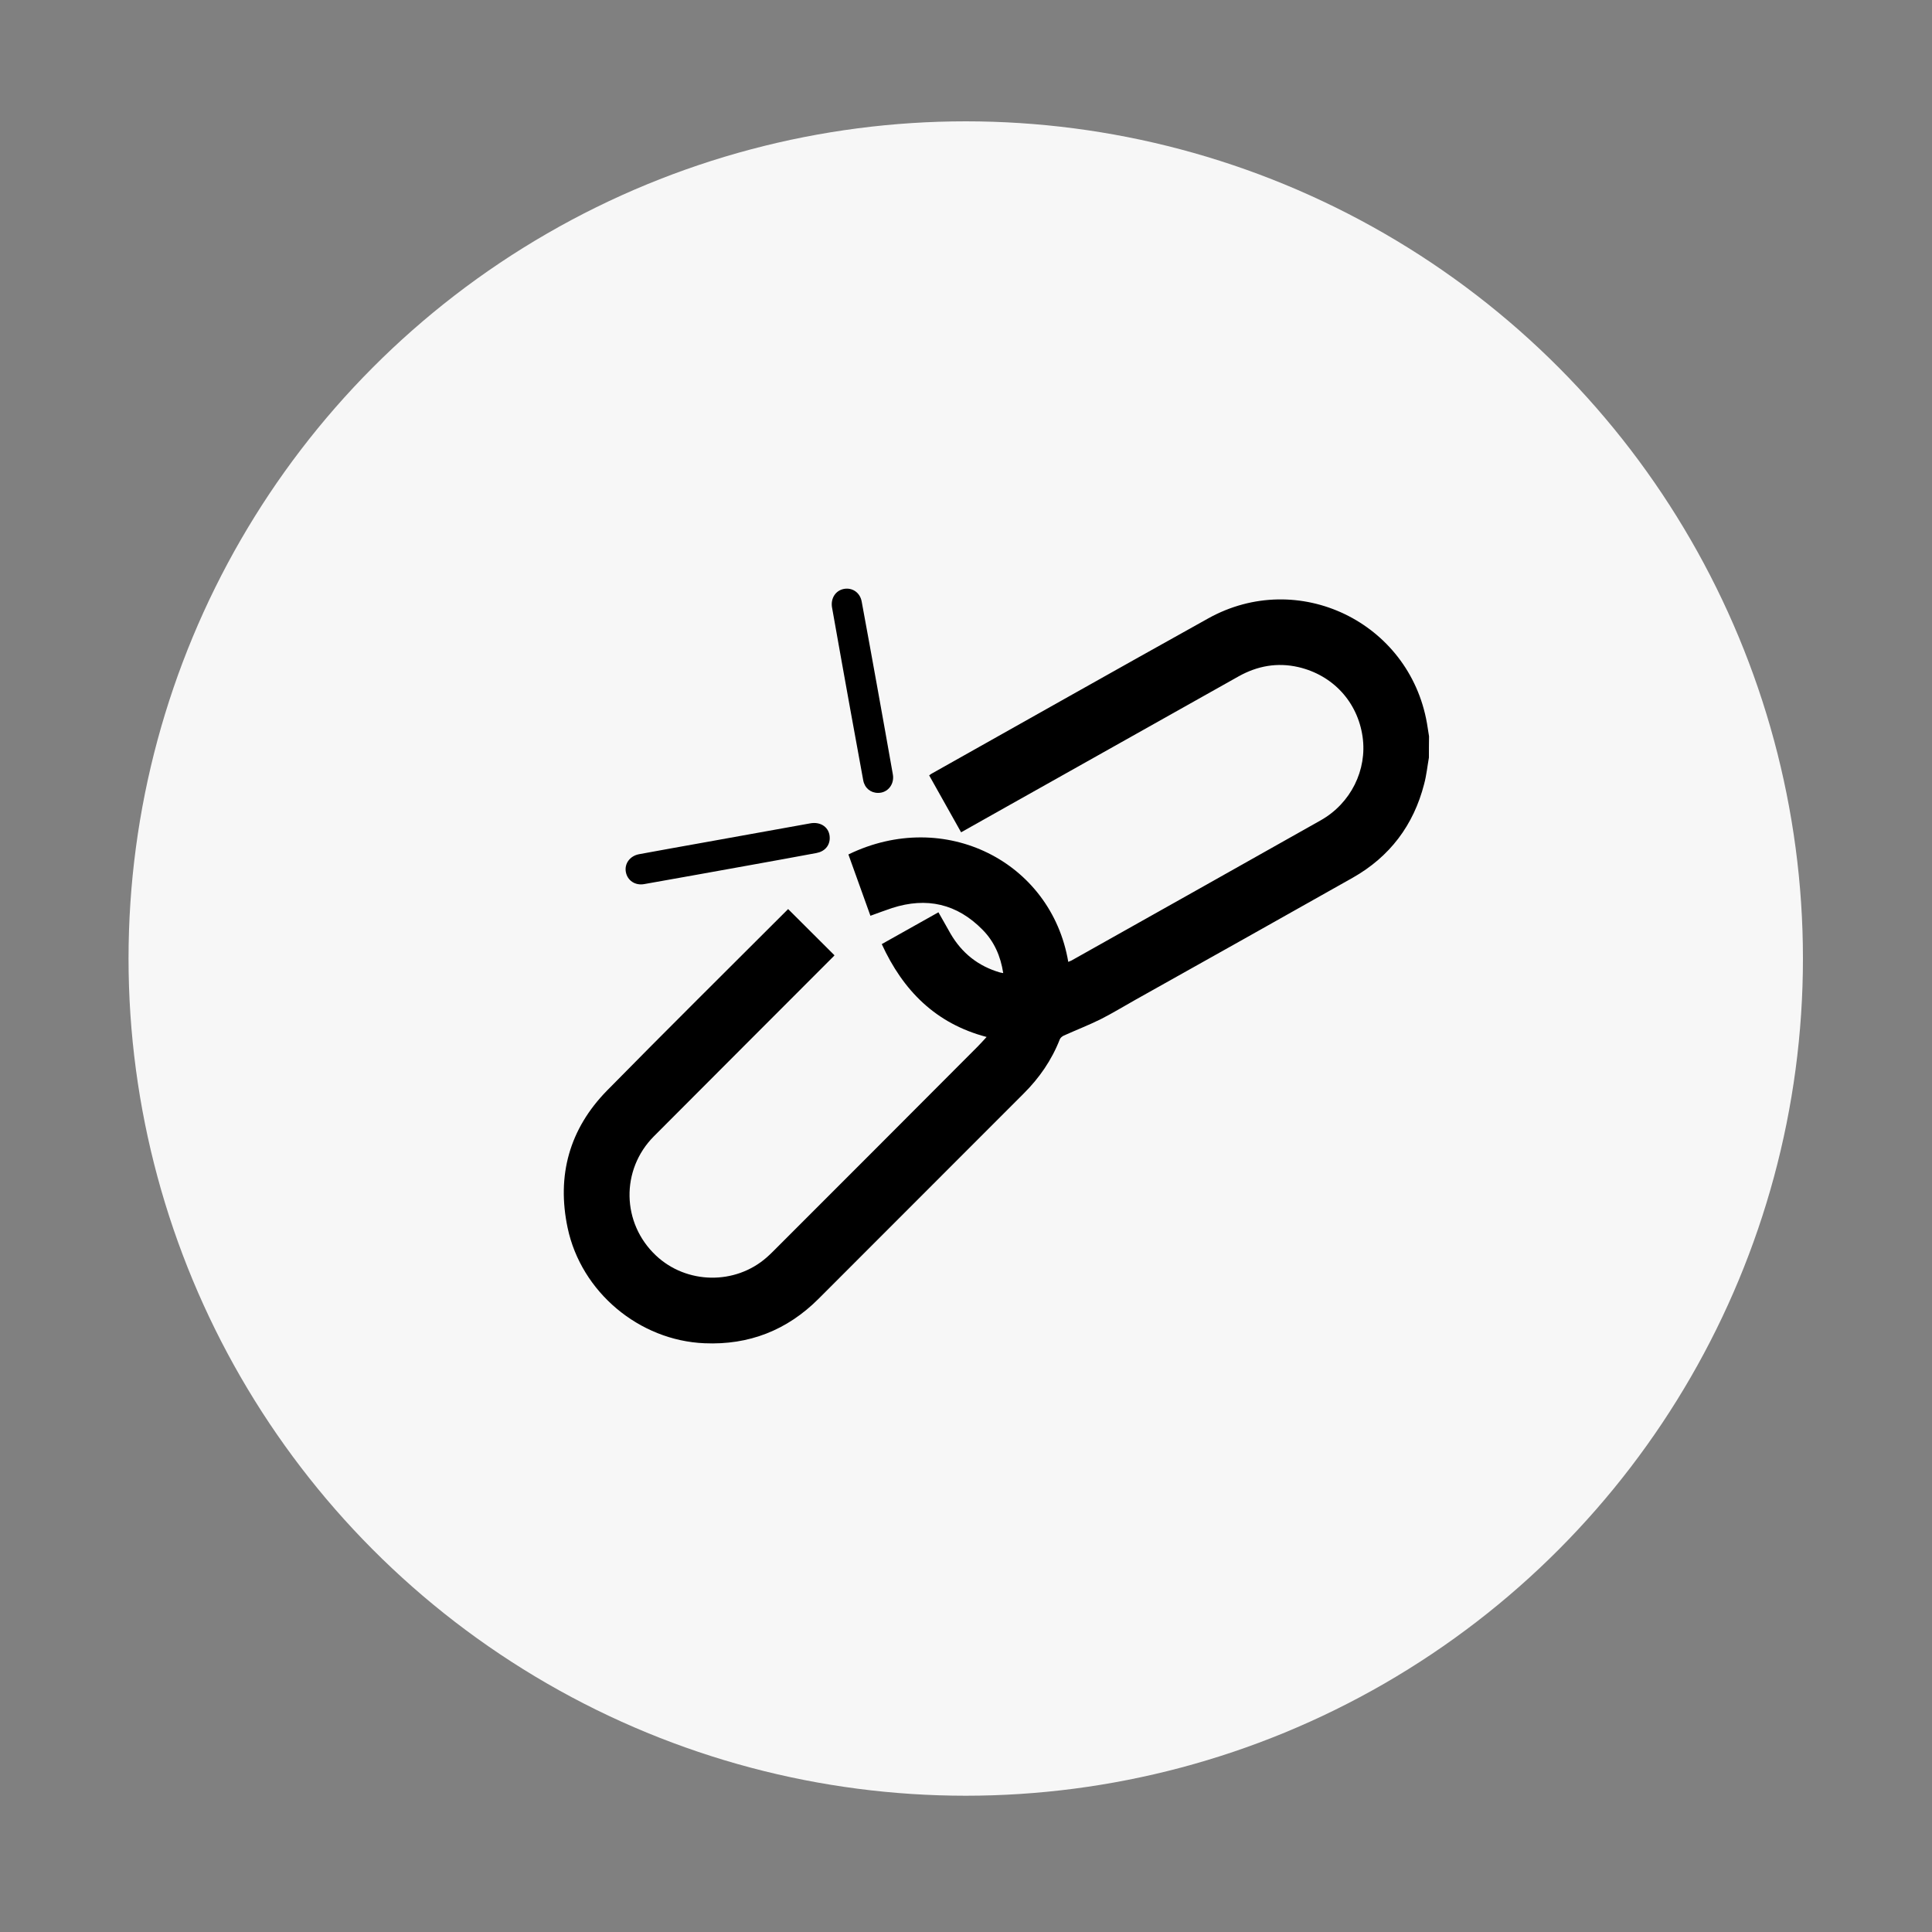 <?xml version="1.0" encoding="utf-8"?>
<!-- Generator: Adobe Illustrator 27.0.0, SVG Export Plug-In . SVG Version: 6.00 Build 0)  -->
<svg version="1.1" id="Layer_1" xmlns="http://www.w3.org/2000/svg" xmlns:xlink="http://www.w3.org/1999/xlink" x="0px" y="0px"
	 viewBox="0 0 150 150" style="enable-background:new 0 0 150 150;" xml:space="preserve">
<rect x="0" y="0" width="150" height="150" fill="#808080" stroke="none"/>
<style type="text/css">
	.st0{fill:#F7F7F7;}
	.st1{fill:#FFFFFF;}
</style>
<g>
	<circle class="st0" cx="74.98" cy="74.42" r="65"/>
</g>
<g>
	<path d="M110.94,58.82c-0.12,0.68-0.19,1.38-0.37,2.05c-0.82,3.2-2.67,5.65-5.55,7.28c-5.61,3.17-11.24,6.32-16.86,9.47
		c-0.91,0.51-1.79,1.05-2.72,1.52c-0.93,0.46-1.89,0.83-2.84,1.26c-0.13,0.06-0.27,0.17-0.32,0.3c-0.63,1.61-1.59,3-2.81,4.21
		c-5.31,5.31-10.61,10.62-15.92,15.93c-2.44,2.44-5.4,3.6-8.85,3.45c-5.08-0.21-9.58-3.98-10.63-8.96
		c-0.86-4.07,0.14-7.68,3.06-10.66c4.62-4.7,9.31-9.34,13.97-14c0.04-0.04,0.08-0.08,0.09-0.09c1.2,1.19,2.39,2.38,3.6,3.59
		c-0.05,0.06-0.14,0.16-0.24,0.25c-4.59,4.6-9.19,9.19-13.78,13.8c-2.59,2.6-2.51,6.75,0.16,9.26c2.37,2.23,6.14,2.3,8.59,0.15
		c0.17-0.15,0.34-0.31,0.5-0.47c5.3-5.3,10.6-10.6,15.89-15.91c0.22-0.22,0.43-0.46,0.69-0.74c-3.96-1.04-6.49-3.61-8.14-7.21
		c1.44-0.81,2.91-1.63,4.4-2.47c0.33,0.57,0.63,1.12,0.94,1.66c0.88,1.51,2.15,2.52,3.83,3.01c0.07,0.02,0.15,0.03,0.26,0.05
		c-0.2-1.31-0.7-2.45-1.6-3.36c-1.98-2.02-4.34-2.56-7.03-1.69c-0.55,0.18-1.09,0.39-1.68,0.6c-0.57-1.59-1.14-3.18-1.71-4.76
		c7.46-3.63,15.75,0.55,17.07,8.34c0.08-0.04,0.16-0.06,0.24-0.1c6.46-3.63,12.91-7.25,19.36-10.89c2.34-1.32,3.62-3.92,3.25-6.49
		c-0.39-2.71-2.31-4.79-5-5.41c-1.63-0.37-3.17-0.09-4.62,0.72c-5.99,3.36-11.98,6.73-17.96,10.09c-1.18,0.66-2.36,1.33-3.59,2.02
		c-0.83-1.48-1.65-2.93-2.48-4.42c0.08-0.06,0.14-0.11,0.22-0.15C79.5,56.04,86.64,52,93.81,48.01c6.98-3.88,15.61,0.28,16.98,8.15
		c0.06,0.33,0.1,0.67,0.16,1.01C110.94,57.72,110.94,58.27,110.94,58.82z"/>
	<path d="M64.42,65.06c0,0.6-0.39,1.05-1.04,1.17c-1.71,0.32-3.43,0.63-5.15,0.94c-2.74,0.49-5.47,0.99-8.21,1.47
		c-0.71,0.13-1.31-0.28-1.43-0.94c-0.12-0.65,0.32-1.25,1.03-1.38c1.66-0.31,3.32-0.6,4.98-0.9c2.76-0.5,5.52-0.99,8.28-1.49
		C63.74,63.76,64.42,64.26,64.42,65.06z"/>
	<path d="M68.17,61.56c-0.58,0-1.04-0.38-1.15-0.98c-0.34-1.86-0.68-3.73-1.02-5.59c-0.47-2.61-0.94-5.21-1.4-7.82
		c-0.12-0.69,0.25-1.3,0.89-1.44c0.66-0.14,1.28,0.26,1.41,0.97c0.41,2.21,0.81,4.42,1.21,6.64c0.41,2.26,0.81,4.52,1.21,6.78
		C69.46,60.89,68.92,61.57,68.17,61.56z"/>
</g>
</svg>
